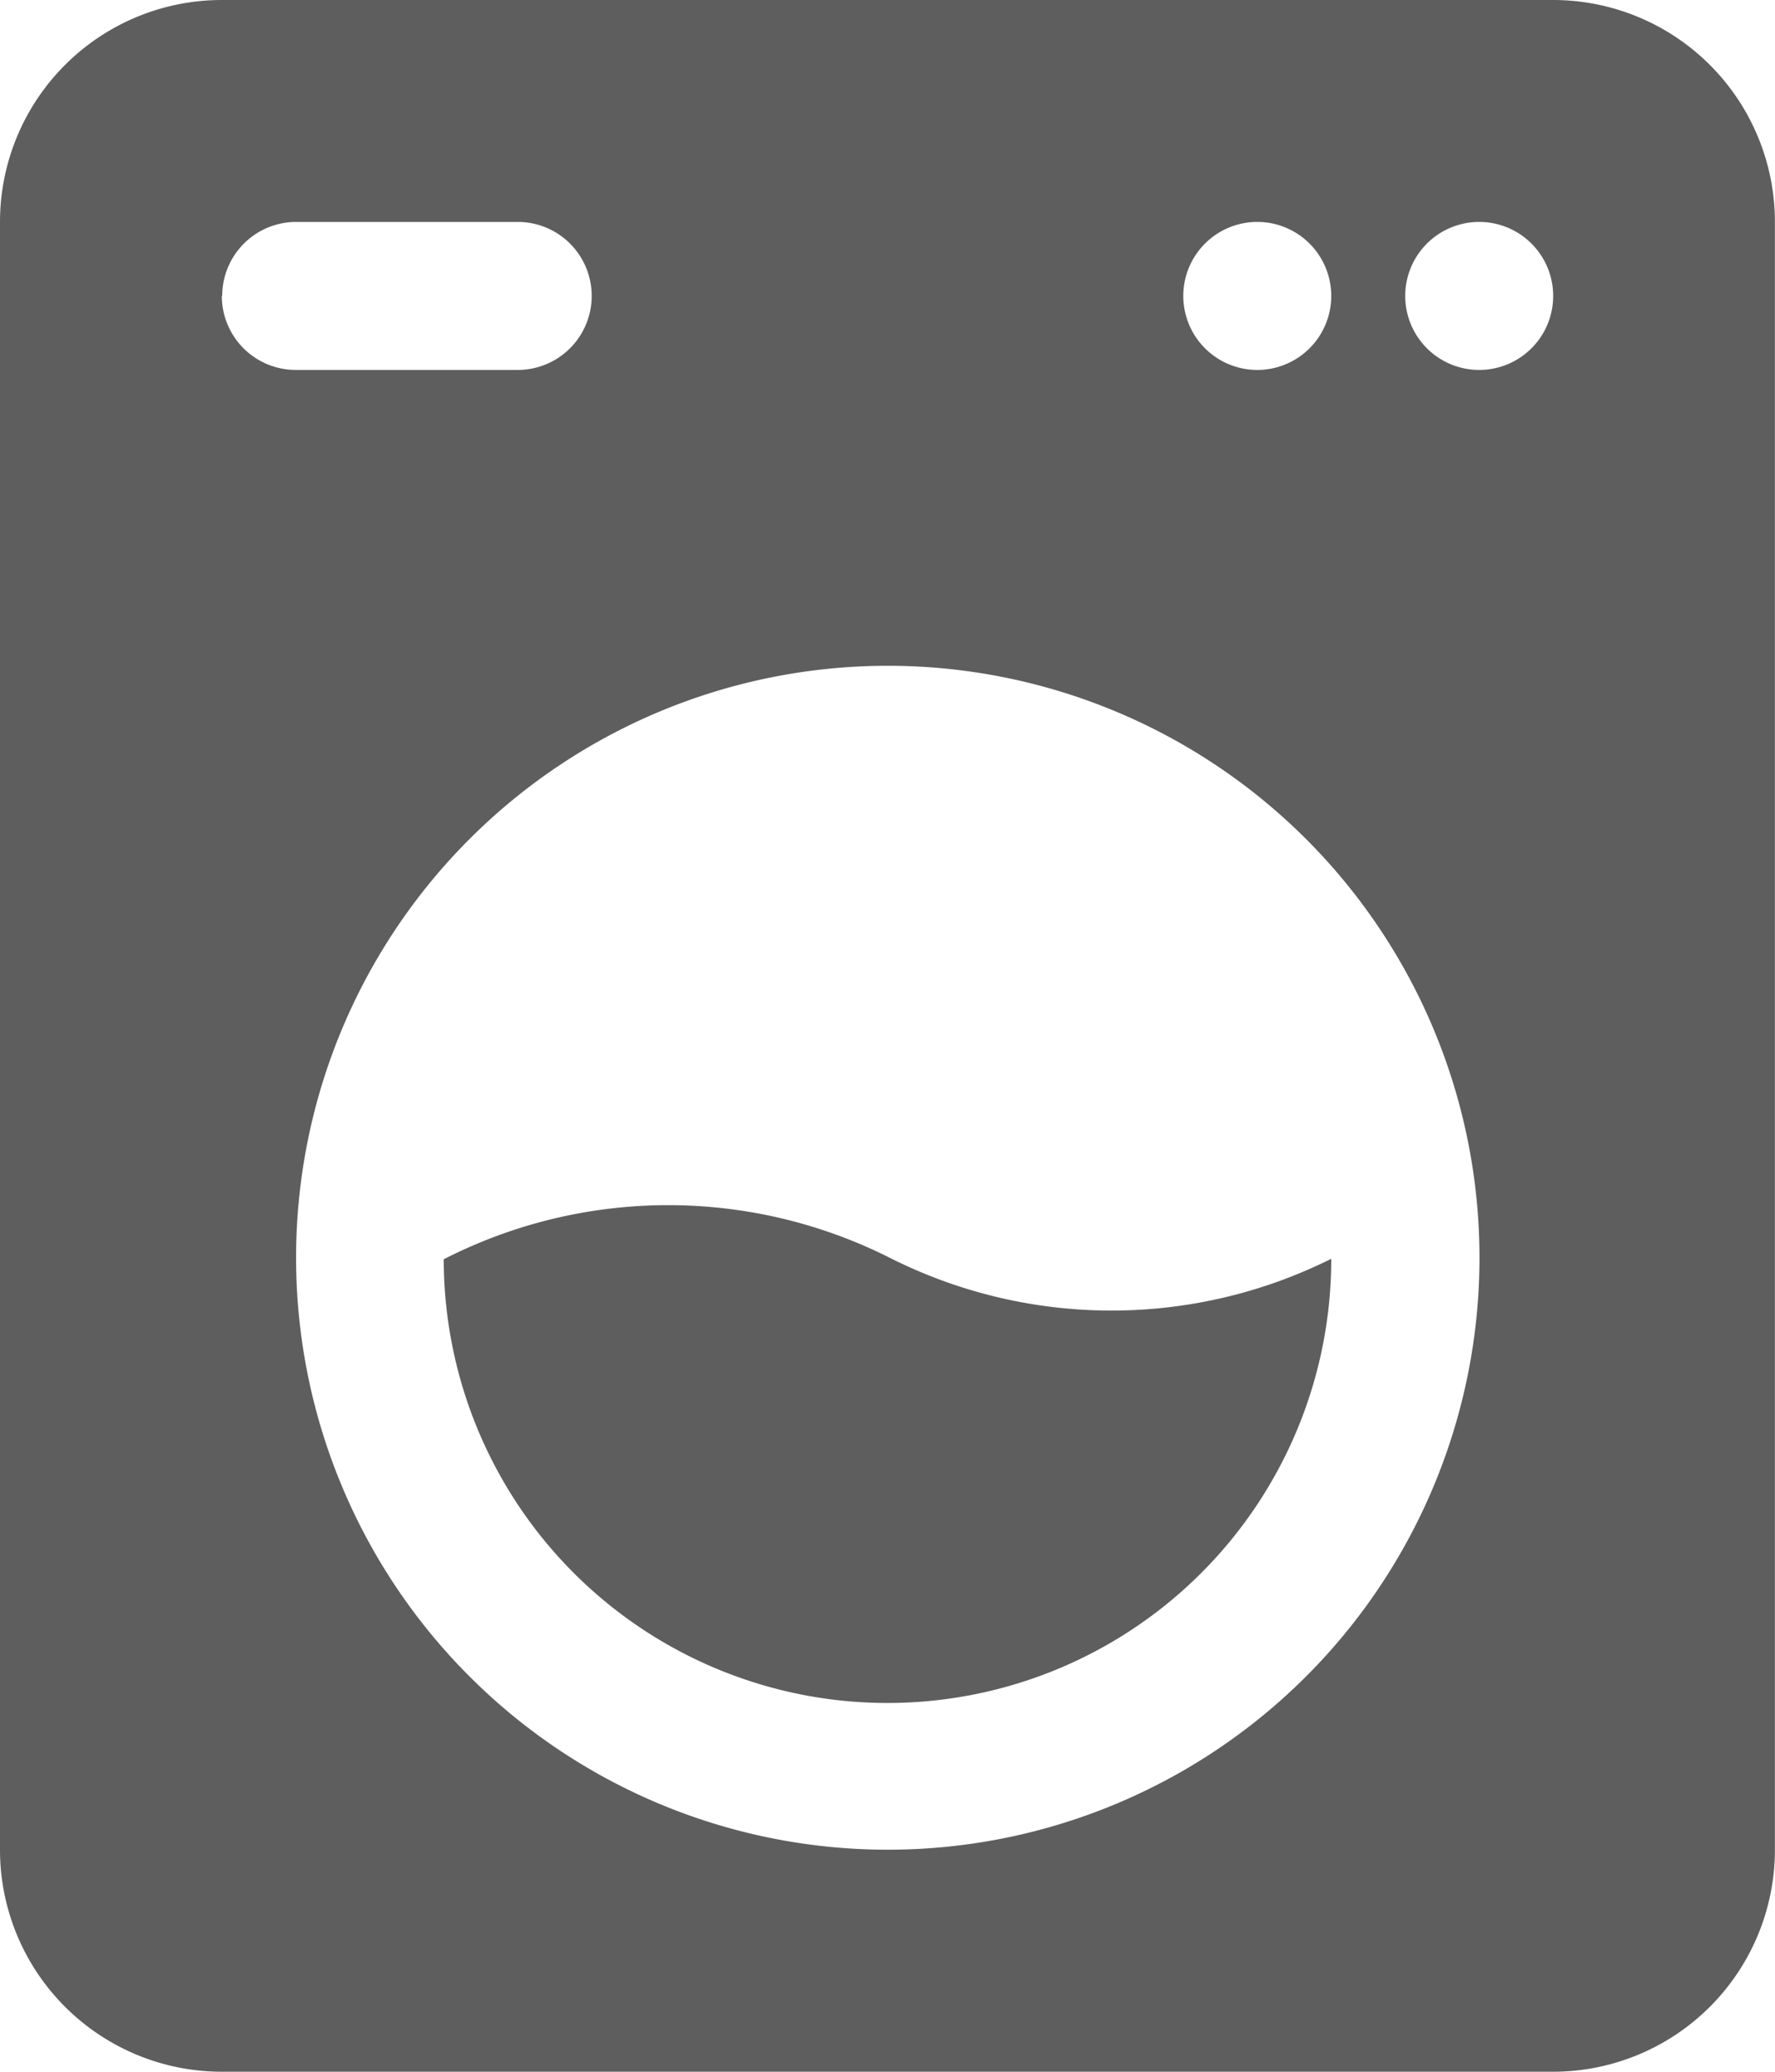 <svg xmlns="http://www.w3.org/2000/svg" width="18.692" height="21.807" viewBox="0 0 18.692 21.807">
  <g id="Laundry" transform="translate(-4 -2)">
    <path id="Path_14206" data-name="Path 14206" d="M20.355,2H6.336A2.336,2.336,0,0,0,4,4.336V21.471a2.336,2.336,0,0,0,2.336,2.336H20.355a2.336,2.336,0,0,0,2.336-2.336V4.336A2.336,2.336,0,0,0,20.355,2ZM17.24,4.336a.779.779,0,1,1-.779.779A.779.779,0,0,1,17.24,4.336Zm-10.9.779a.779.779,0,0,1,.779-.779H9.452a.779.779,0,1,1,0,1.558H7.115A.779.779,0,0,1,6.336,5.115Zm7.009,16.355a6.231,6.231,0,1,1,6.231-6.231,6.231,6.231,0,0,1-6.231,6.231ZM19.577,5.894a.779.779,0,1,1,.779-.779A.779.779,0,0,1,19.577,5.894Z" fill="#5e5e5e"/>
    <path id="Path_14207" data-name="Path 14207" d="M14.7,18.843a5.19,5.19,0,0,0-4.7.014,4.673,4.673,0,1,0,9.346-.005A5.185,5.185,0,0,1,14.7,18.843Z" transform="translate(-1.327 -3.602)" fill="#5e5e5e"/>
  </g>
</svg>
